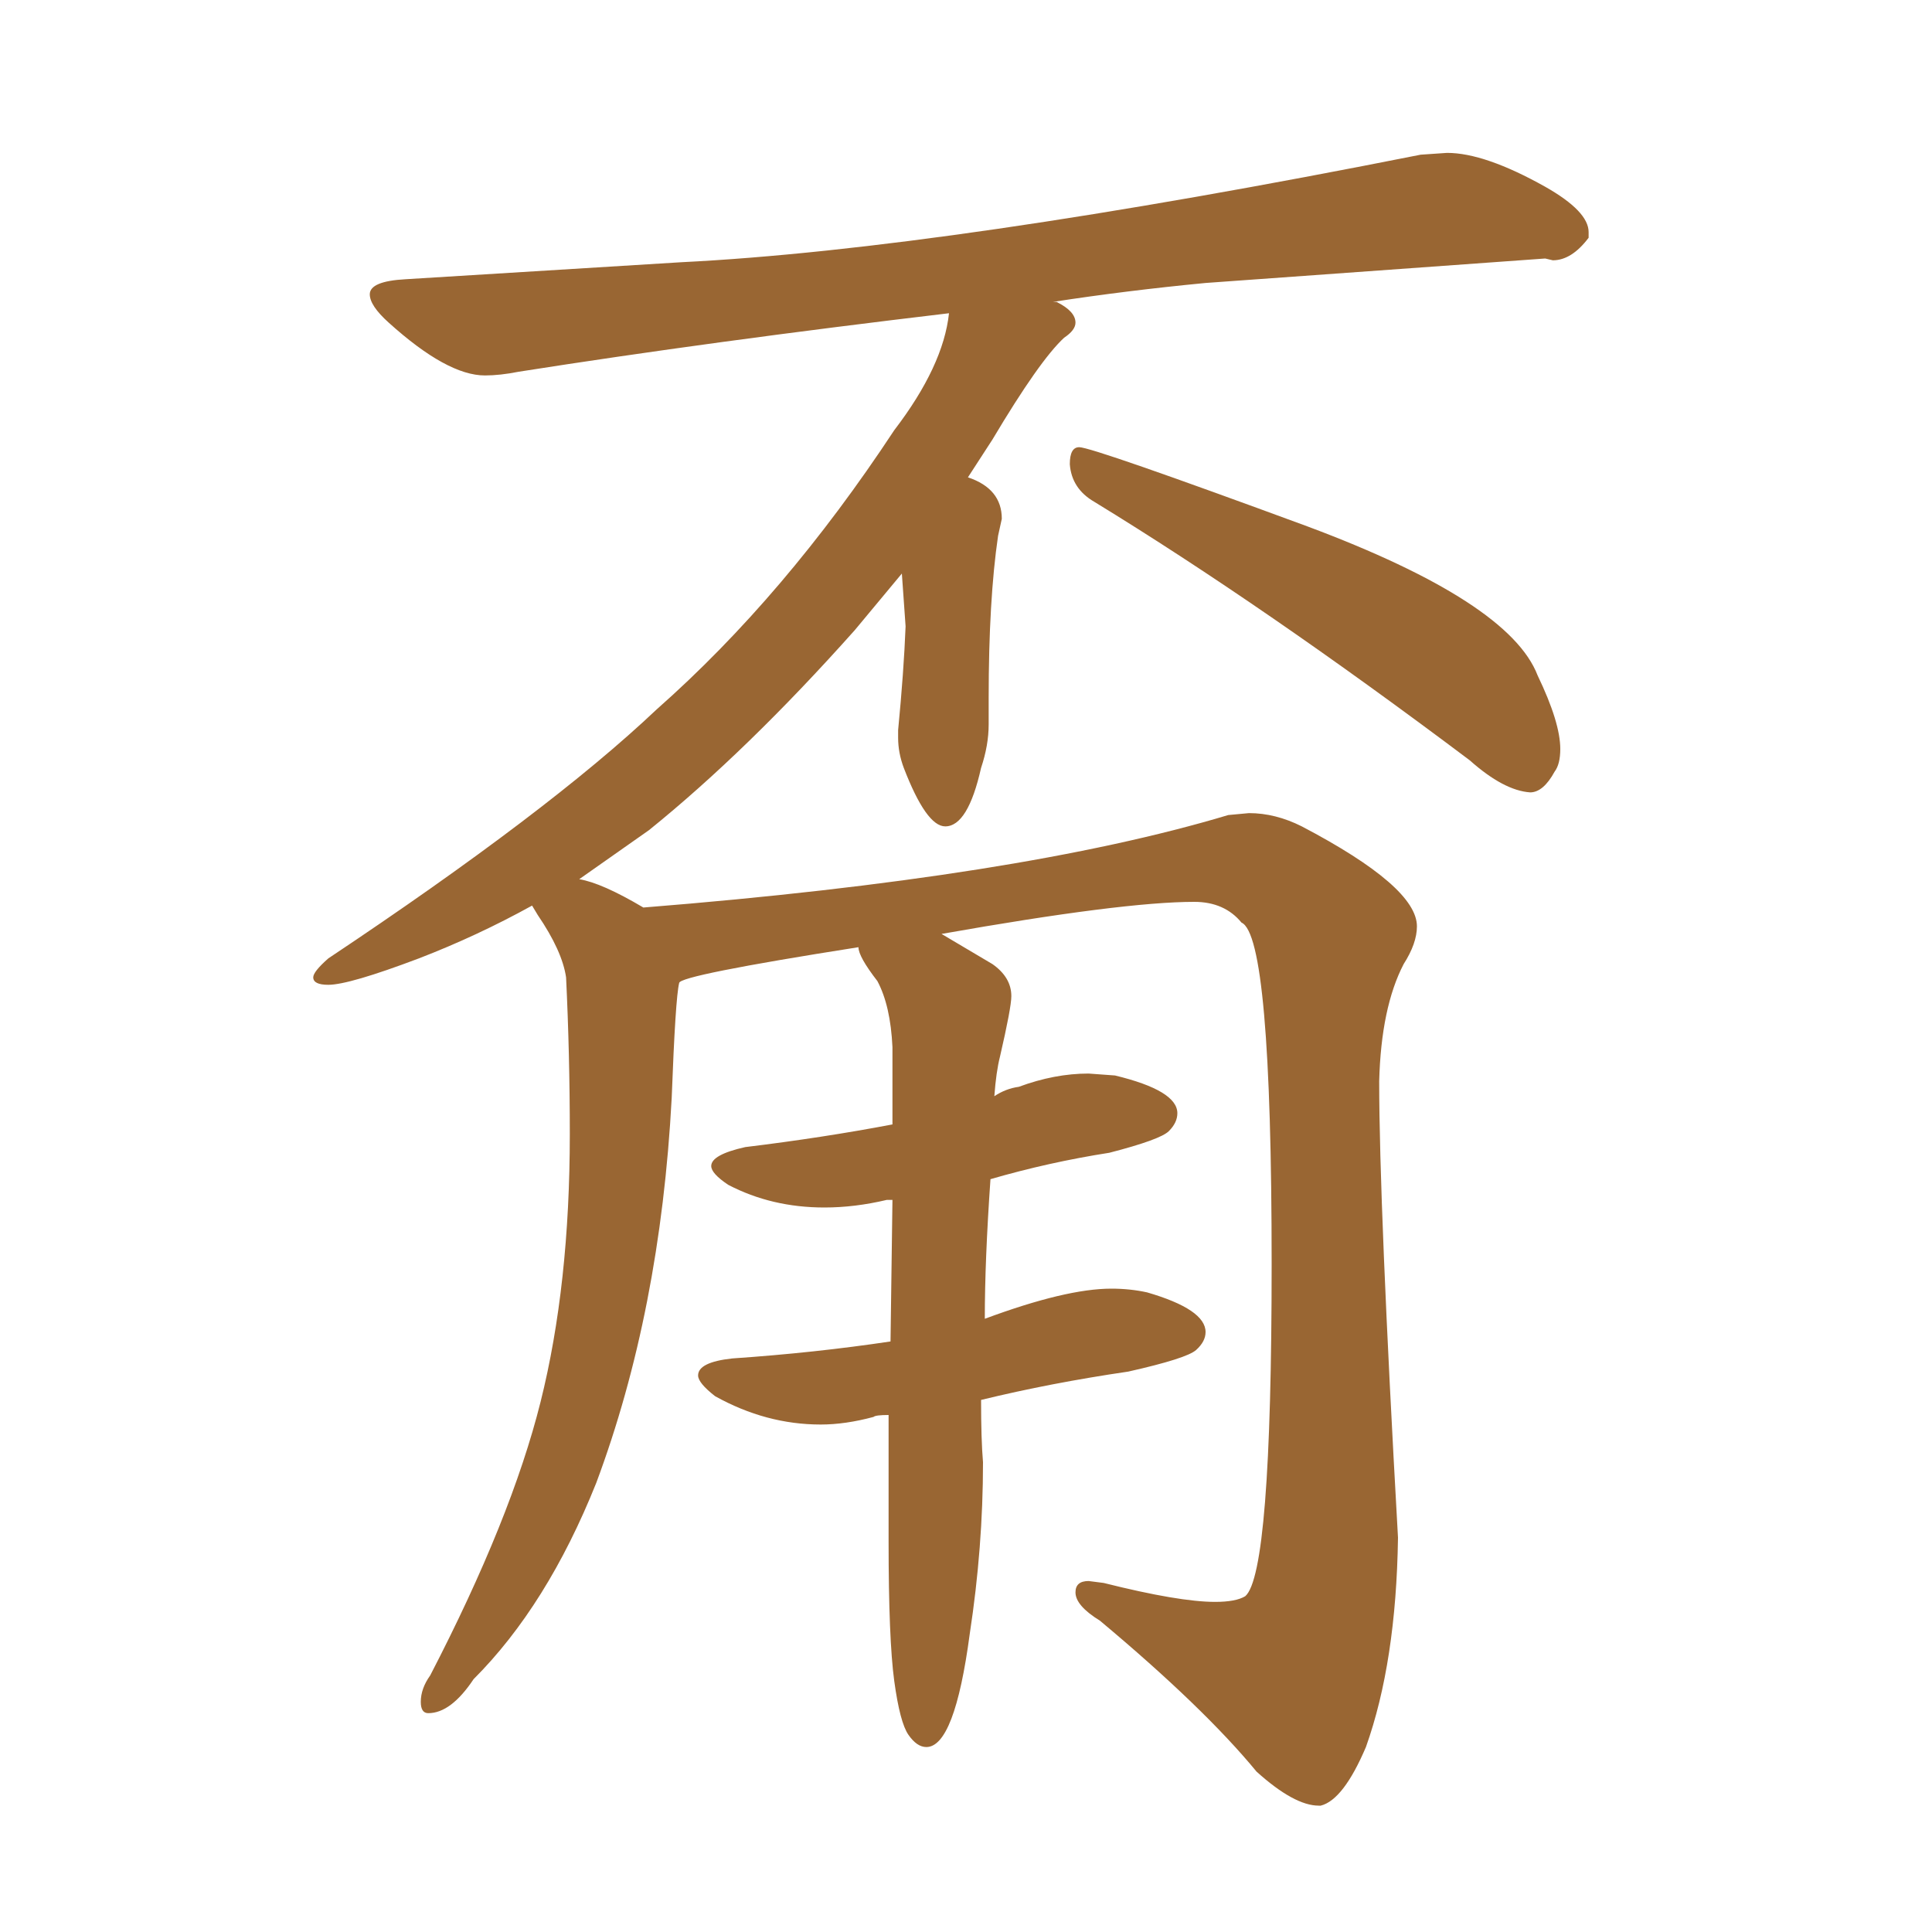 <svg xmlns="http://www.w3.org/2000/svg" xmlns:xlink="http://www.w3.org/1999/xlink" width="150" height="150"><path fill="#996633" padding="10" d="M118.80 61.52L118.80 61.52Q116.75 61.38 114.11 59.03L114.11 59.03Q98.14 47.02 84.96 38.96L84.96 38.96Q83.20 37.94 83.06 36.04L83.06 36.04Q83.06 34.72 83.79 34.72L83.79 34.72Q84.81 34.72 101.51 40.87L101.51 40.87Q117.19 46.73 119.38 52.44L119.38 52.44Q121.14 56.10 121.14 58.15L121.14 58.15Q121.14 59.33 120.70 59.91L120.70 59.91Q119.82 61.52 118.80 61.52ZM102.54 140.19L102.54 140.19L102.39 140.19Q100.49 140.19 97.56 137.55L97.56 137.55Q93.46 132.57 85.40 125.83L85.40 125.83Q83.50 124.66 83.50 123.63L83.50 123.63Q83.50 122.75 84.52 122.75L84.52 122.75L85.69 122.90Q91.55 124.37 94.34 124.37L94.34 124.37Q95.95 124.37 96.68 123.93L96.68 123.93Q98.73 122.17 98.73 98.14L98.73 98.14Q98.73 72.66 96.39 71.63L96.39 71.63Q95.07 70.02 92.72 70.02L92.72 70.02Q87.16 70.02 73.10 72.51L73.10 72.51L77.05 74.85Q78.52 75.88 78.52 77.34L78.52 77.34Q78.52 78.22 77.64 82.03L77.64 82.03Q77.34 83.20 77.20 85.11L77.20 85.11Q78.08 84.52 79.10 84.38L79.10 84.38Q81.88 83.35 84.52 83.35L84.52 83.35L86.57 83.50Q91.41 84.67 91.41 86.43L91.41 86.43Q91.41 87.16 90.75 87.82Q90.09 88.48 86.13 89.50L86.13 89.50Q81.45 90.23 76.90 91.55L76.90 91.55Q76.46 97.85 76.46 102.39L76.46 102.39Q82.76 100.05 86.28 100.05L86.28 100.05Q87.74 100.05 89.06 100.34L89.06 100.34Q93.60 101.66 93.60 103.42L93.60 103.42Q93.60 104.15 92.87 104.81Q92.14 105.47 87.60 106.49L87.60 106.49Q81.59 107.37 76.17 108.69L76.17 108.69Q76.17 111.77 76.32 113.53L76.32 113.53Q76.32 120.12 75.29 126.86L75.29 126.86Q74.12 135.64 71.92 135.64L71.92 135.64Q71.19 135.64 70.53 134.69Q69.87 133.74 69.43 130.52Q68.99 127.29 68.99 119.68L68.99 119.68L68.99 109.86Q67.97 109.86 67.82 110.01L67.82 110.01Q65.63 110.60 63.72 110.60L63.72 110.60Q59.47 110.60 55.52 108.40L55.52 108.40Q54.20 107.37 54.20 106.79L54.20 106.79Q54.20 105.76 56.84 105.47L56.84 105.47Q63.28 105.03 69.14 104.15L69.14 104.15L69.29 93.16L68.85 93.16Q66.36 93.75 64.01 93.75L64.01 93.75Q59.91 93.75 56.54 91.99L56.54 91.99Q55.22 91.11 55.22 90.53L55.22 90.53Q55.22 89.65 57.86 89.06L57.86 89.06Q63.87 88.33 69.29 87.30L69.29 87.30L69.29 81.30Q69.14 78.08 68.12 76.17L68.12 76.17Q66.65 74.27 66.65 73.54L66.65 73.54Q52.73 75.73 52.73 76.32L52.73 76.32Q52.44 77.49 52.15 85.25L52.15 85.25Q51.27 101.81 46.29 115.14L46.29 115.14Q42.48 124.66 36.77 130.37L36.77 130.37Q35.01 133.01 33.25 133.01L33.25 133.01Q32.67 133.01 32.67 132.13L32.67 132.13Q32.67 131.10 33.40 130.08L33.40 130.08Q39.70 117.92 41.97 108.84Q44.24 99.76 44.24 88.04L44.24 88.04Q44.24 81.88 43.95 75.88L43.95 75.88Q43.65 73.83 41.75 71.04L41.75 71.04L41.31 70.31Q37.06 72.66 32.52 74.41L32.52 74.41Q27.10 76.46 25.49 76.46L25.49 76.46Q24.32 76.46 24.32 75.88L24.32 75.88Q24.32 75.44 25.49 74.41L25.49 74.41Q42.63 62.99 50.98 55.08L50.98 55.08Q60.94 46.29 69.43 33.40L69.43 33.40Q73.24 28.42 73.68 24.32L73.68 24.32Q55.22 26.51 40.28 28.86L40.28 28.86Q38.82 29.15 37.65 29.15L37.65 29.15Q34.72 29.15 30.18 25.05L30.18 25.05Q28.71 23.73 28.71 22.85L28.71 22.85Q28.71 21.83 31.49 21.68L31.49 21.68L52.88 20.36Q73.39 19.34 110.30 12.01L110.30 12.01L112.35 11.87Q115.28 11.87 119.97 14.50L119.97 14.50Q123.34 16.41 123.34 18.02L123.34 18.02L123.34 18.46Q122.02 20.21 120.56 20.21L120.56 20.21L119.97 20.07L93.60 21.97Q87.45 22.56 81.74 23.44L81.74 23.44L82.03 23.44Q83.50 24.17 83.50 25.05L83.50 25.05Q83.50 25.63 82.62 26.22L82.62 26.22Q80.71 27.98 77.05 34.13L77.05 34.13L75.15 37.06Q77.78 37.94 77.78 40.28L77.78 40.28L77.49 41.60Q76.76 46.58 76.76 54.20L76.76 54.20L76.76 56.25Q76.76 57.86 76.17 59.62L76.17 59.62Q75.15 64.16 73.39 64.16L73.39 64.16Q71.92 64.16 70.17 59.62L70.17 59.62Q69.73 58.45 69.73 57.28L69.73 57.28L69.73 56.69Q70.17 52.15 70.31 48.63L70.31 48.63L70.02 44.53L66.36 48.93Q58.01 58.30 50.39 64.45L50.39 64.45L44.97 68.26Q46.73 68.55 49.95 70.46L49.95 70.46Q79.25 68.12 95.36 63.28L95.36 63.28L96.97 63.13Q99.02 63.13 101.07 64.16L101.07 64.16Q110.01 68.85 110.01 71.92L110.01 71.92Q110.01 73.24 108.98 74.85L108.98 74.85Q107.23 78.22 107.08 83.94L107.08 83.94Q107.08 93.46 108.54 119.38L108.54 119.38Q108.40 129.05 106.05 135.64L106.05 135.64Q104.30 139.75 102.54 140.19Z"/></svg>